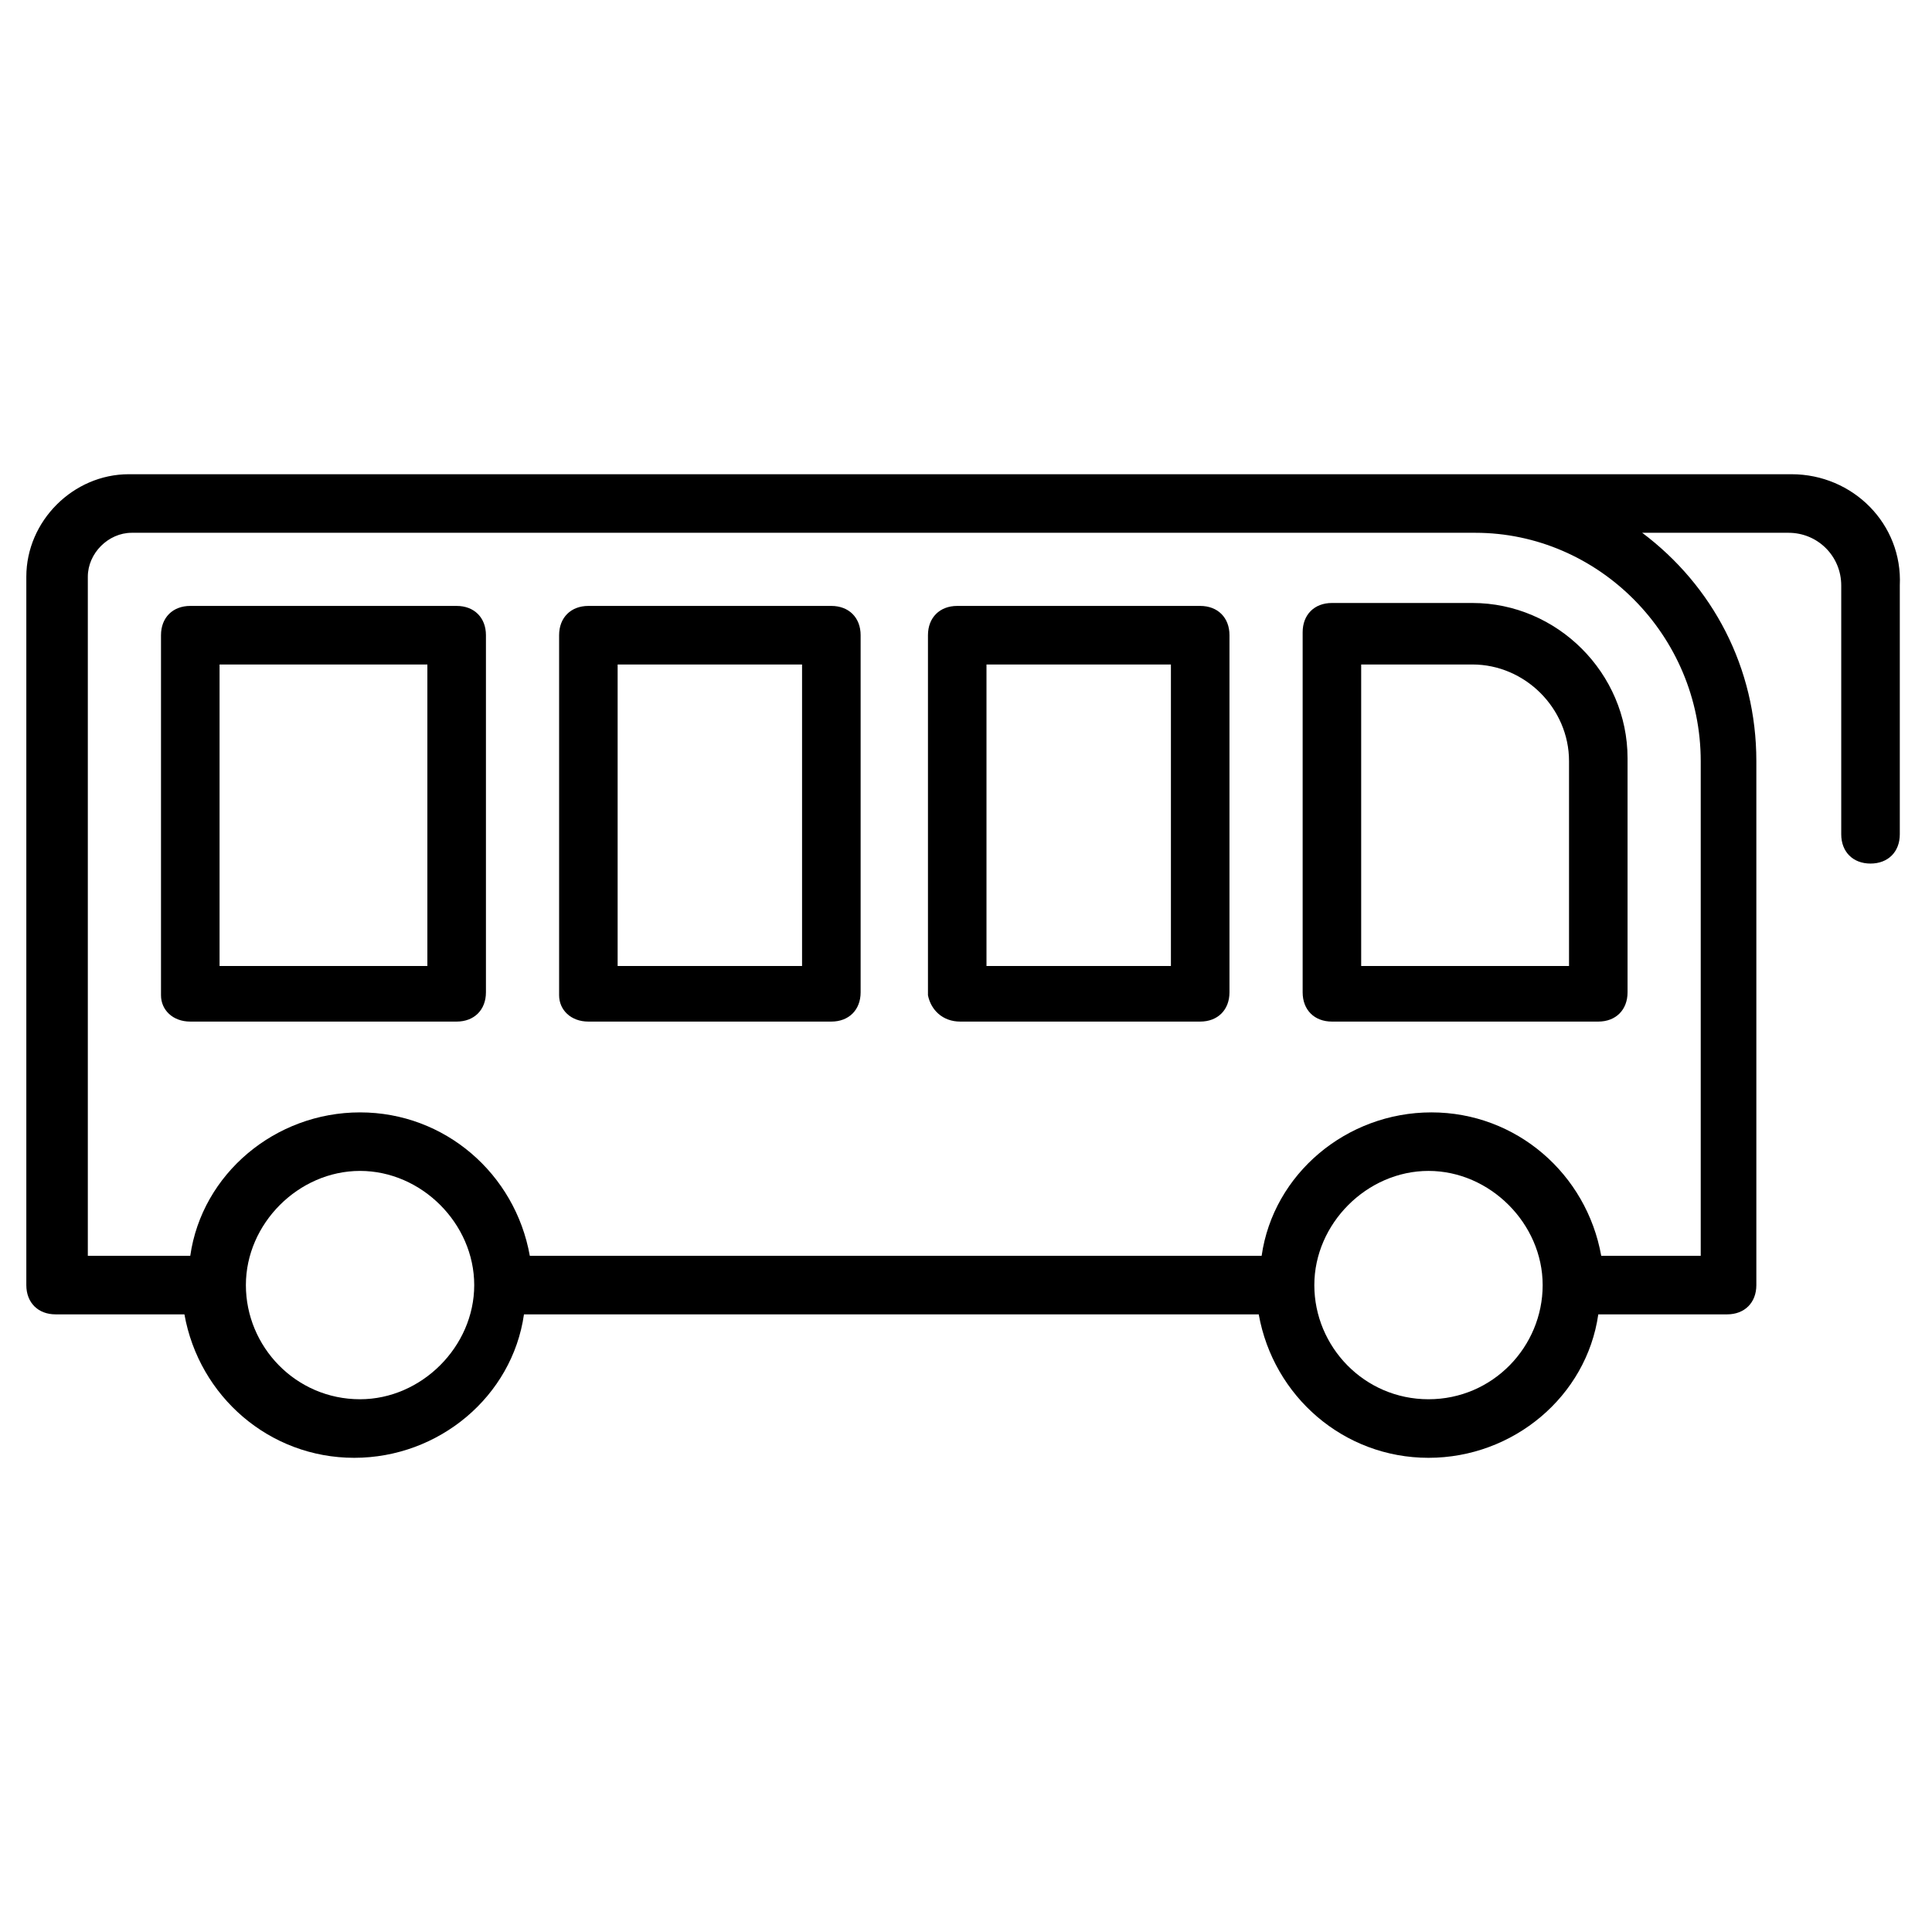 <svg width="48" height="48" viewBox="0 0 48 48" fill="none" xmlns="http://www.w3.org/2000/svg">
<path d="M4.727 25.381H11.345C11.782 25.381 12.073 25.09 12.073 24.654V15.781C12.073 15.345 11.782 15.054 11.345 15.054H4.727C4.291 15.054 4 15.345 4 15.781V24.727C4 25.09 4.291 25.381 4.727 25.381ZM5.455 16.509H10.618V24H5.455V16.509ZM14.618 25.381H20.654C21.091 25.381 21.382 25.09 21.382 24.654V15.781C21.382 15.345 21.091 15.054 20.654 15.054H14.618C14.182 15.054 13.891 15.345 13.891 15.781V24.727C13.891 25.09 14.182 25.381 14.618 25.381ZM15.345 16.509H19.927V24H15.345V16.509ZM23.855 25.381H29.818C30.255 25.381 30.546 25.09 30.546 24.654V15.781C30.546 15.345 30.255 15.054 29.818 15.054H23.782C23.346 15.054 23.055 15.345 23.055 15.781V24.727C23.127 25.09 23.418 25.381 23.855 25.381ZM24.582 16.509H29.091V24H24.509V16.509H24.582ZM33.091 25.381H39.709C40.145 25.381 40.436 25.09 40.436 24.654V18.836C40.436 16.727 38.691 14.981 36.582 14.981H33.091C32.654 14.981 32.364 15.272 32.364 15.709V24.654C32.364 25.09 32.654 25.381 33.091 25.381ZM33.818 16.509H36.582C37.891 16.509 38.982 17.6 38.982 18.909V24H33.818V16.509Z" fill="black"/>
<path d="M44.509 11.782C39.418 11.782 8.872 11.782 3.2 11.782C1.818 11.782 0.654 12.946 0.654 14.328V31.928C0.654 32.364 0.945 32.655 1.382 32.655H4.582C4.945 34.691 6.691 36.219 8.8 36.219C10.909 36.219 12.727 34.691 13.018 32.655H31.273C31.636 34.691 33.382 36.219 35.491 36.219C37.6 36.219 39.418 34.691 39.709 32.655H42.909C43.345 32.655 43.636 32.364 43.636 31.928V18.91C43.636 16.582 42.545 14.546 40.8 13.237H44.436C45.163 13.237 45.745 13.819 45.745 14.546V20.728C45.745 21.164 46.036 21.455 46.472 21.455C46.909 21.455 47.2 21.164 47.2 20.728V14.546C47.273 13.019 46.036 11.782 44.509 11.782ZM8.945 34.764C7.345 34.764 6.109 33.455 6.109 31.928C6.109 30.4 7.418 29.091 8.945 29.091C10.473 29.091 11.782 30.4 11.782 31.928C11.782 33.455 10.473 34.764 8.945 34.764ZM35.491 34.764C33.891 34.764 32.654 33.455 32.654 31.928C32.654 30.4 33.963 29.091 35.491 29.091C37.018 29.091 38.327 30.4 38.327 31.928C38.327 33.455 37.091 34.764 35.491 34.764ZM42.254 18.91V31.2H39.782C39.418 29.164 37.672 27.637 35.563 27.637C33.454 27.637 31.636 29.164 31.345 31.2H13.163C12.8 29.164 11.054 27.637 8.945 27.637C6.836 27.637 5.018 29.164 4.727 31.2H2.182V14.328C2.182 13.746 2.691 13.237 3.272 13.237H36.654C39.709 13.237 42.254 15.782 42.254 18.91Z" fill="black"/>
</svg>
